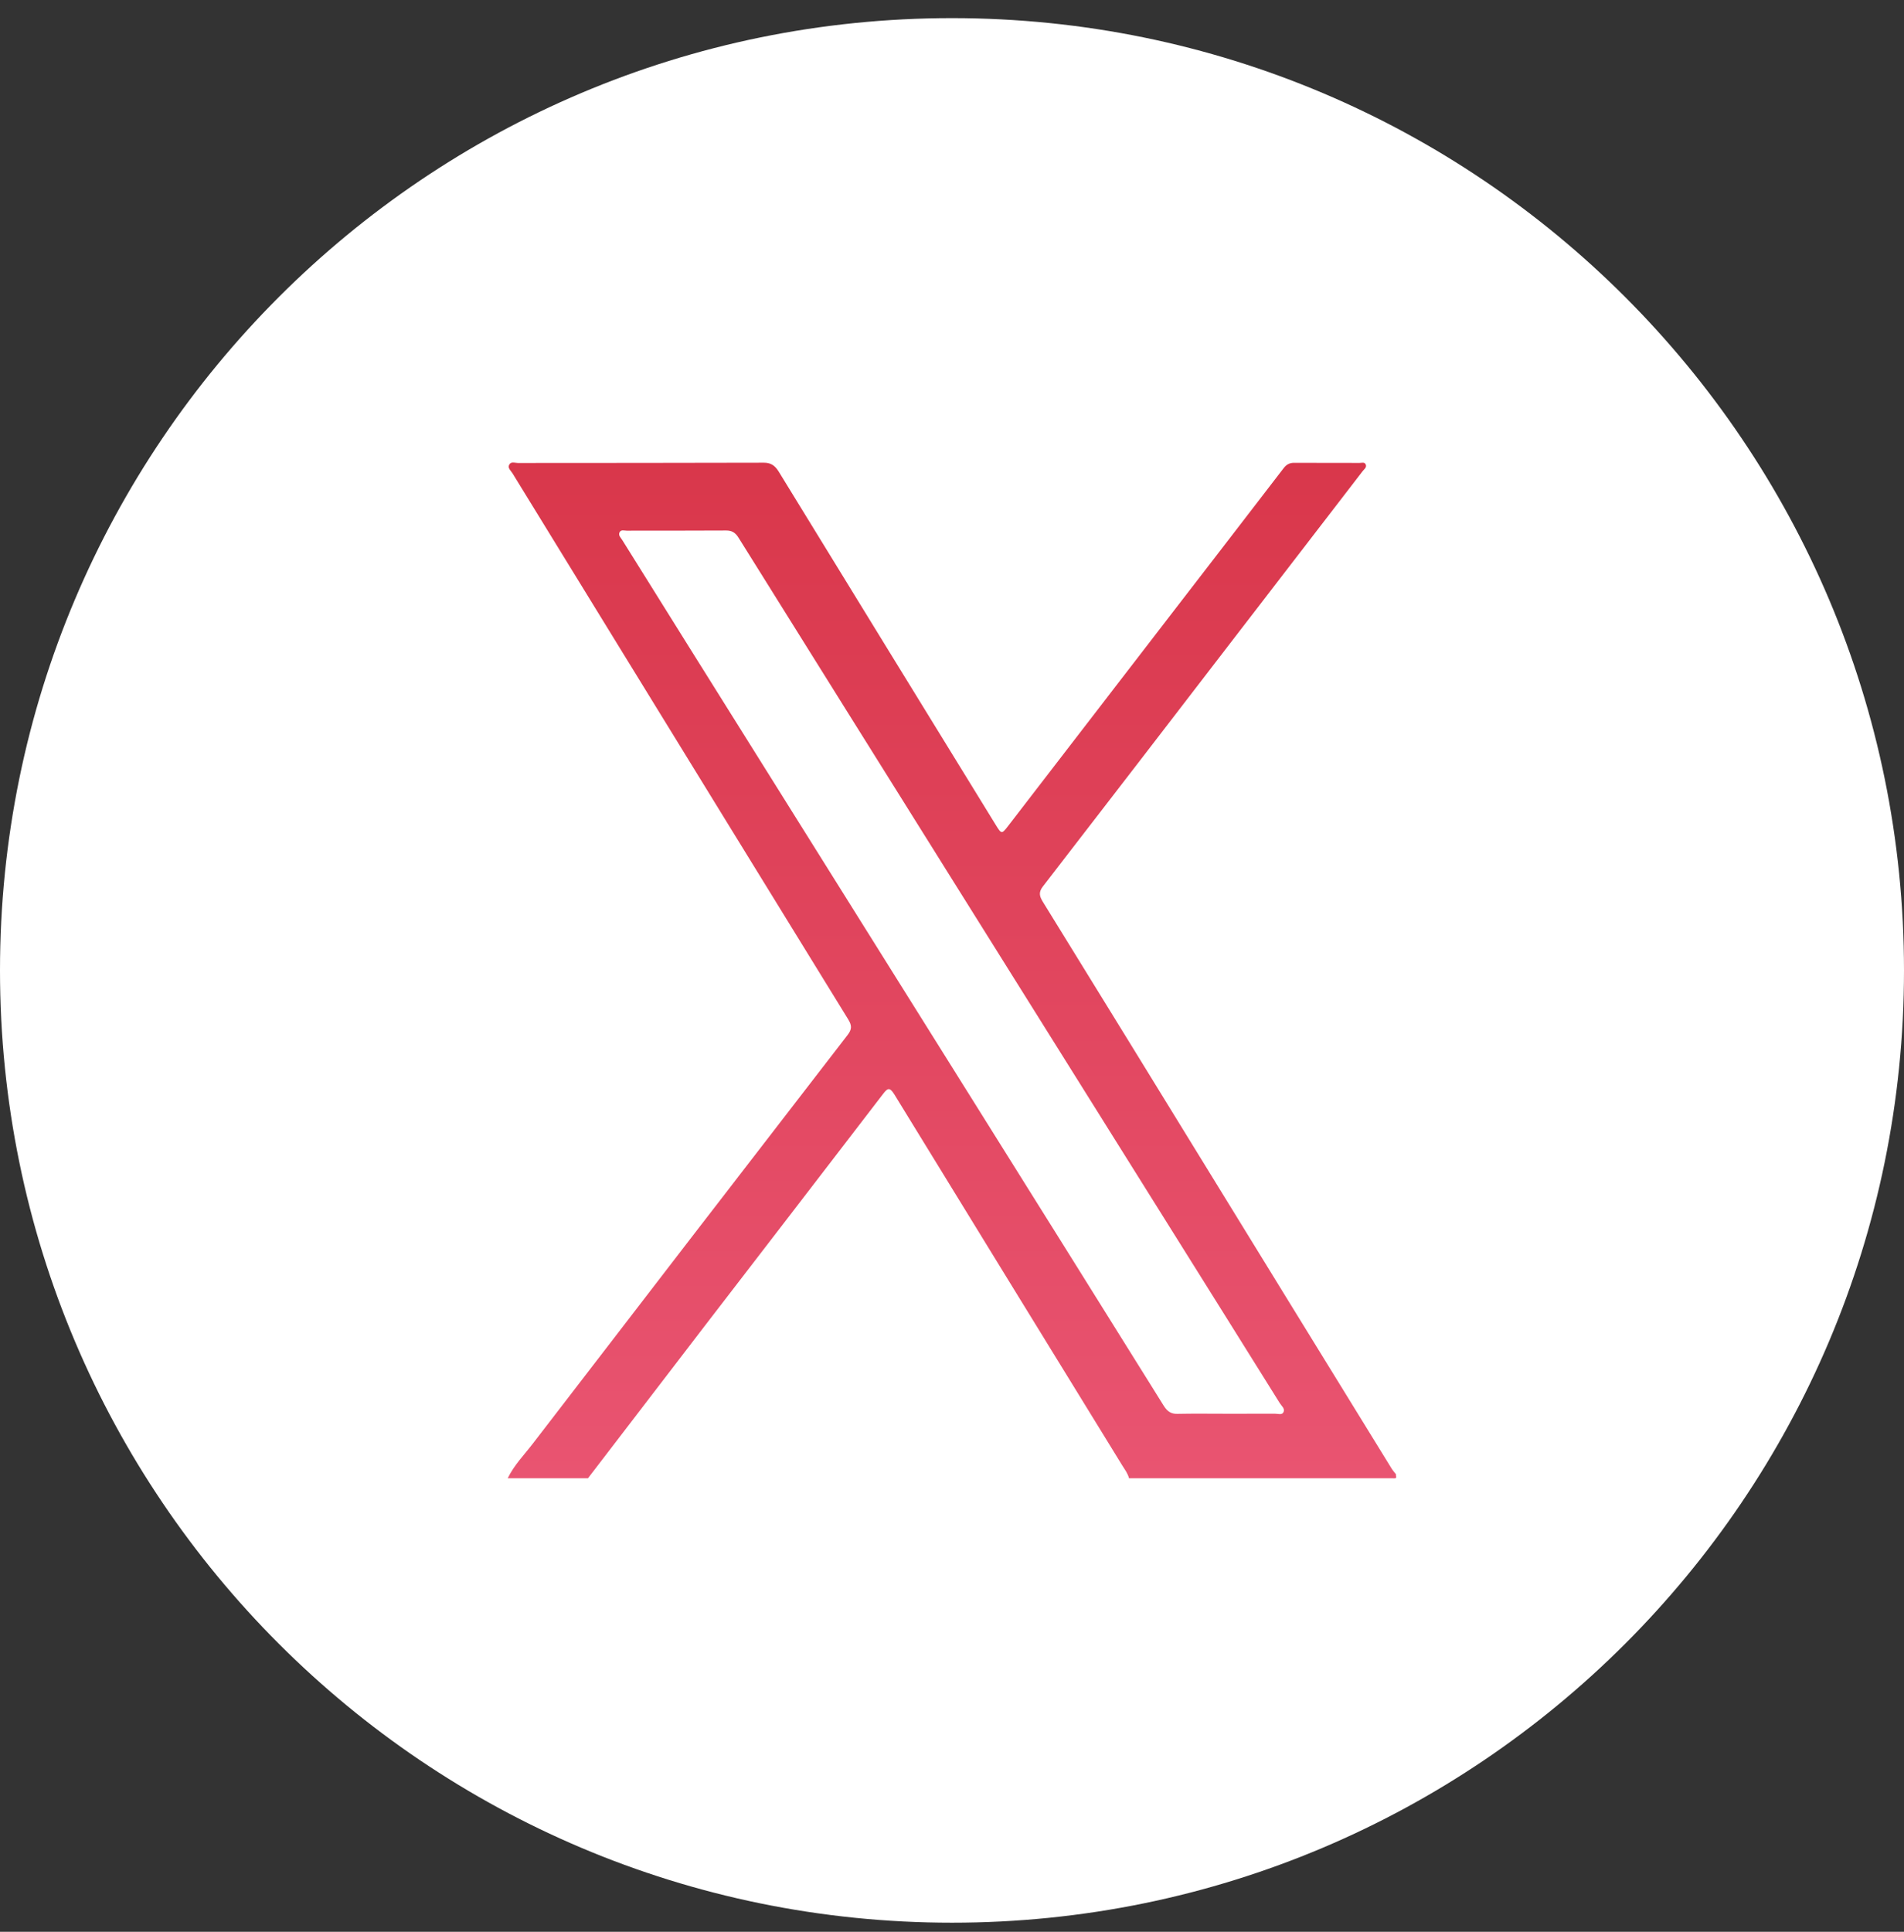 <svg width="70" height="71" viewBox="0 0 70 71" fill="none" xmlns="http://www.w3.org/2000/svg">
<rect x="0" y="0" width="70" height="71" fill="#333333" stroke="none"/>
<path d="M35 70.666C54.33 70.666 70 54.996 70 35.666C70 16.336 54.33 0.666 35 0.666C15.67 0.666 0 16.336 0 35.666C0 54.996 15.67 70.666 35 70.666Z" fill="white"/>
<path d="M18.665 54.333C18.901 53.845 19.27 53.474 19.588 53.06C23.439 48.047 27.297 43.042 31.161 38.04C31.33 37.822 31.317 37.68 31.179 37.458C28.34 32.853 25.508 28.242 22.673 23.633C21.396 21.556 20.119 19.478 18.843 17.398C18.785 17.304 18.662 17.211 18.716 17.09C18.778 16.949 18.927 17.016 19.036 17.016C22.052 17.012 25.068 17.016 28.084 17.006C28.341 17.006 28.491 17.108 28.632 17.338C31.285 21.666 33.945 25.988 36.604 30.311C36.819 30.66 36.826 30.665 37.066 30.354C39.118 27.693 41.167 25.029 43.218 22.367C44.543 20.647 45.871 18.929 47.193 17.206C47.302 17.064 47.42 17.009 47.582 17.01C48.383 17.015 49.186 17.011 49.988 17.014C50.067 17.014 50.178 16.97 50.215 17.083C50.248 17.186 50.15 17.248 50.096 17.318C48.528 19.356 46.959 21.393 45.39 23.431C43.041 26.484 40.693 29.539 38.338 32.585C38.169 32.804 38.224 32.957 38.343 33.15C39.393 34.851 40.443 36.553 41.491 38.257C43.417 41.388 45.342 44.521 47.268 47.651C48.564 49.759 49.862 51.865 51.16 53.971C51.208 54.049 51.27 54.116 51.325 54.188C51.299 54.234 51.388 54.341 51.261 54.333C51.187 54.329 51.111 54.332 51.037 54.332H41.508C41.464 54.155 41.357 54.017 41.266 53.871C38.47 49.323 35.67 44.778 32.881 40.225C32.7 39.929 32.62 40.005 32.453 40.223C30.298 43.035 28.134 45.839 25.976 48.646C24.521 50.539 23.07 52.437 21.617 54.331H18.665V54.333ZM45.082 51.96C45.681 51.96 46.28 51.962 46.878 51.959C46.983 51.959 47.125 52.012 47.182 51.911C47.258 51.776 47.117 51.676 47.054 51.576C45.648 49.322 44.238 47.071 42.828 44.819C40.235 40.677 37.642 36.536 35.05 32.394C32.415 28.183 29.78 23.973 27.15 19.759C27.032 19.57 26.9 19.497 26.698 19.498C25.479 19.506 24.26 19.501 23.041 19.504C22.949 19.504 22.828 19.455 22.776 19.569C22.726 19.68 22.825 19.765 22.878 19.85C23.691 21.154 24.505 22.458 25.32 23.76C28.827 29.36 32.334 34.96 35.84 40.56C38.157 44.26 40.474 47.961 42.784 51.666C42.915 51.875 43.056 51.969 43.285 51.964C43.884 51.951 44.483 51.96 45.081 51.96H45.082Z" fill="url(#paint0_linear_132_1296)"/>
<defs>
<linearGradient id="paint0_linear_132_1296" x1="34.998" y1="17" x2="34.998" y2="54.333" gradientUnits="userSpaceOnUse">
<stop stop-color="#D9374B"/>
<stop offset="1" stop-color="#E95471"/>
</linearGradient>
</defs>
</svg>
